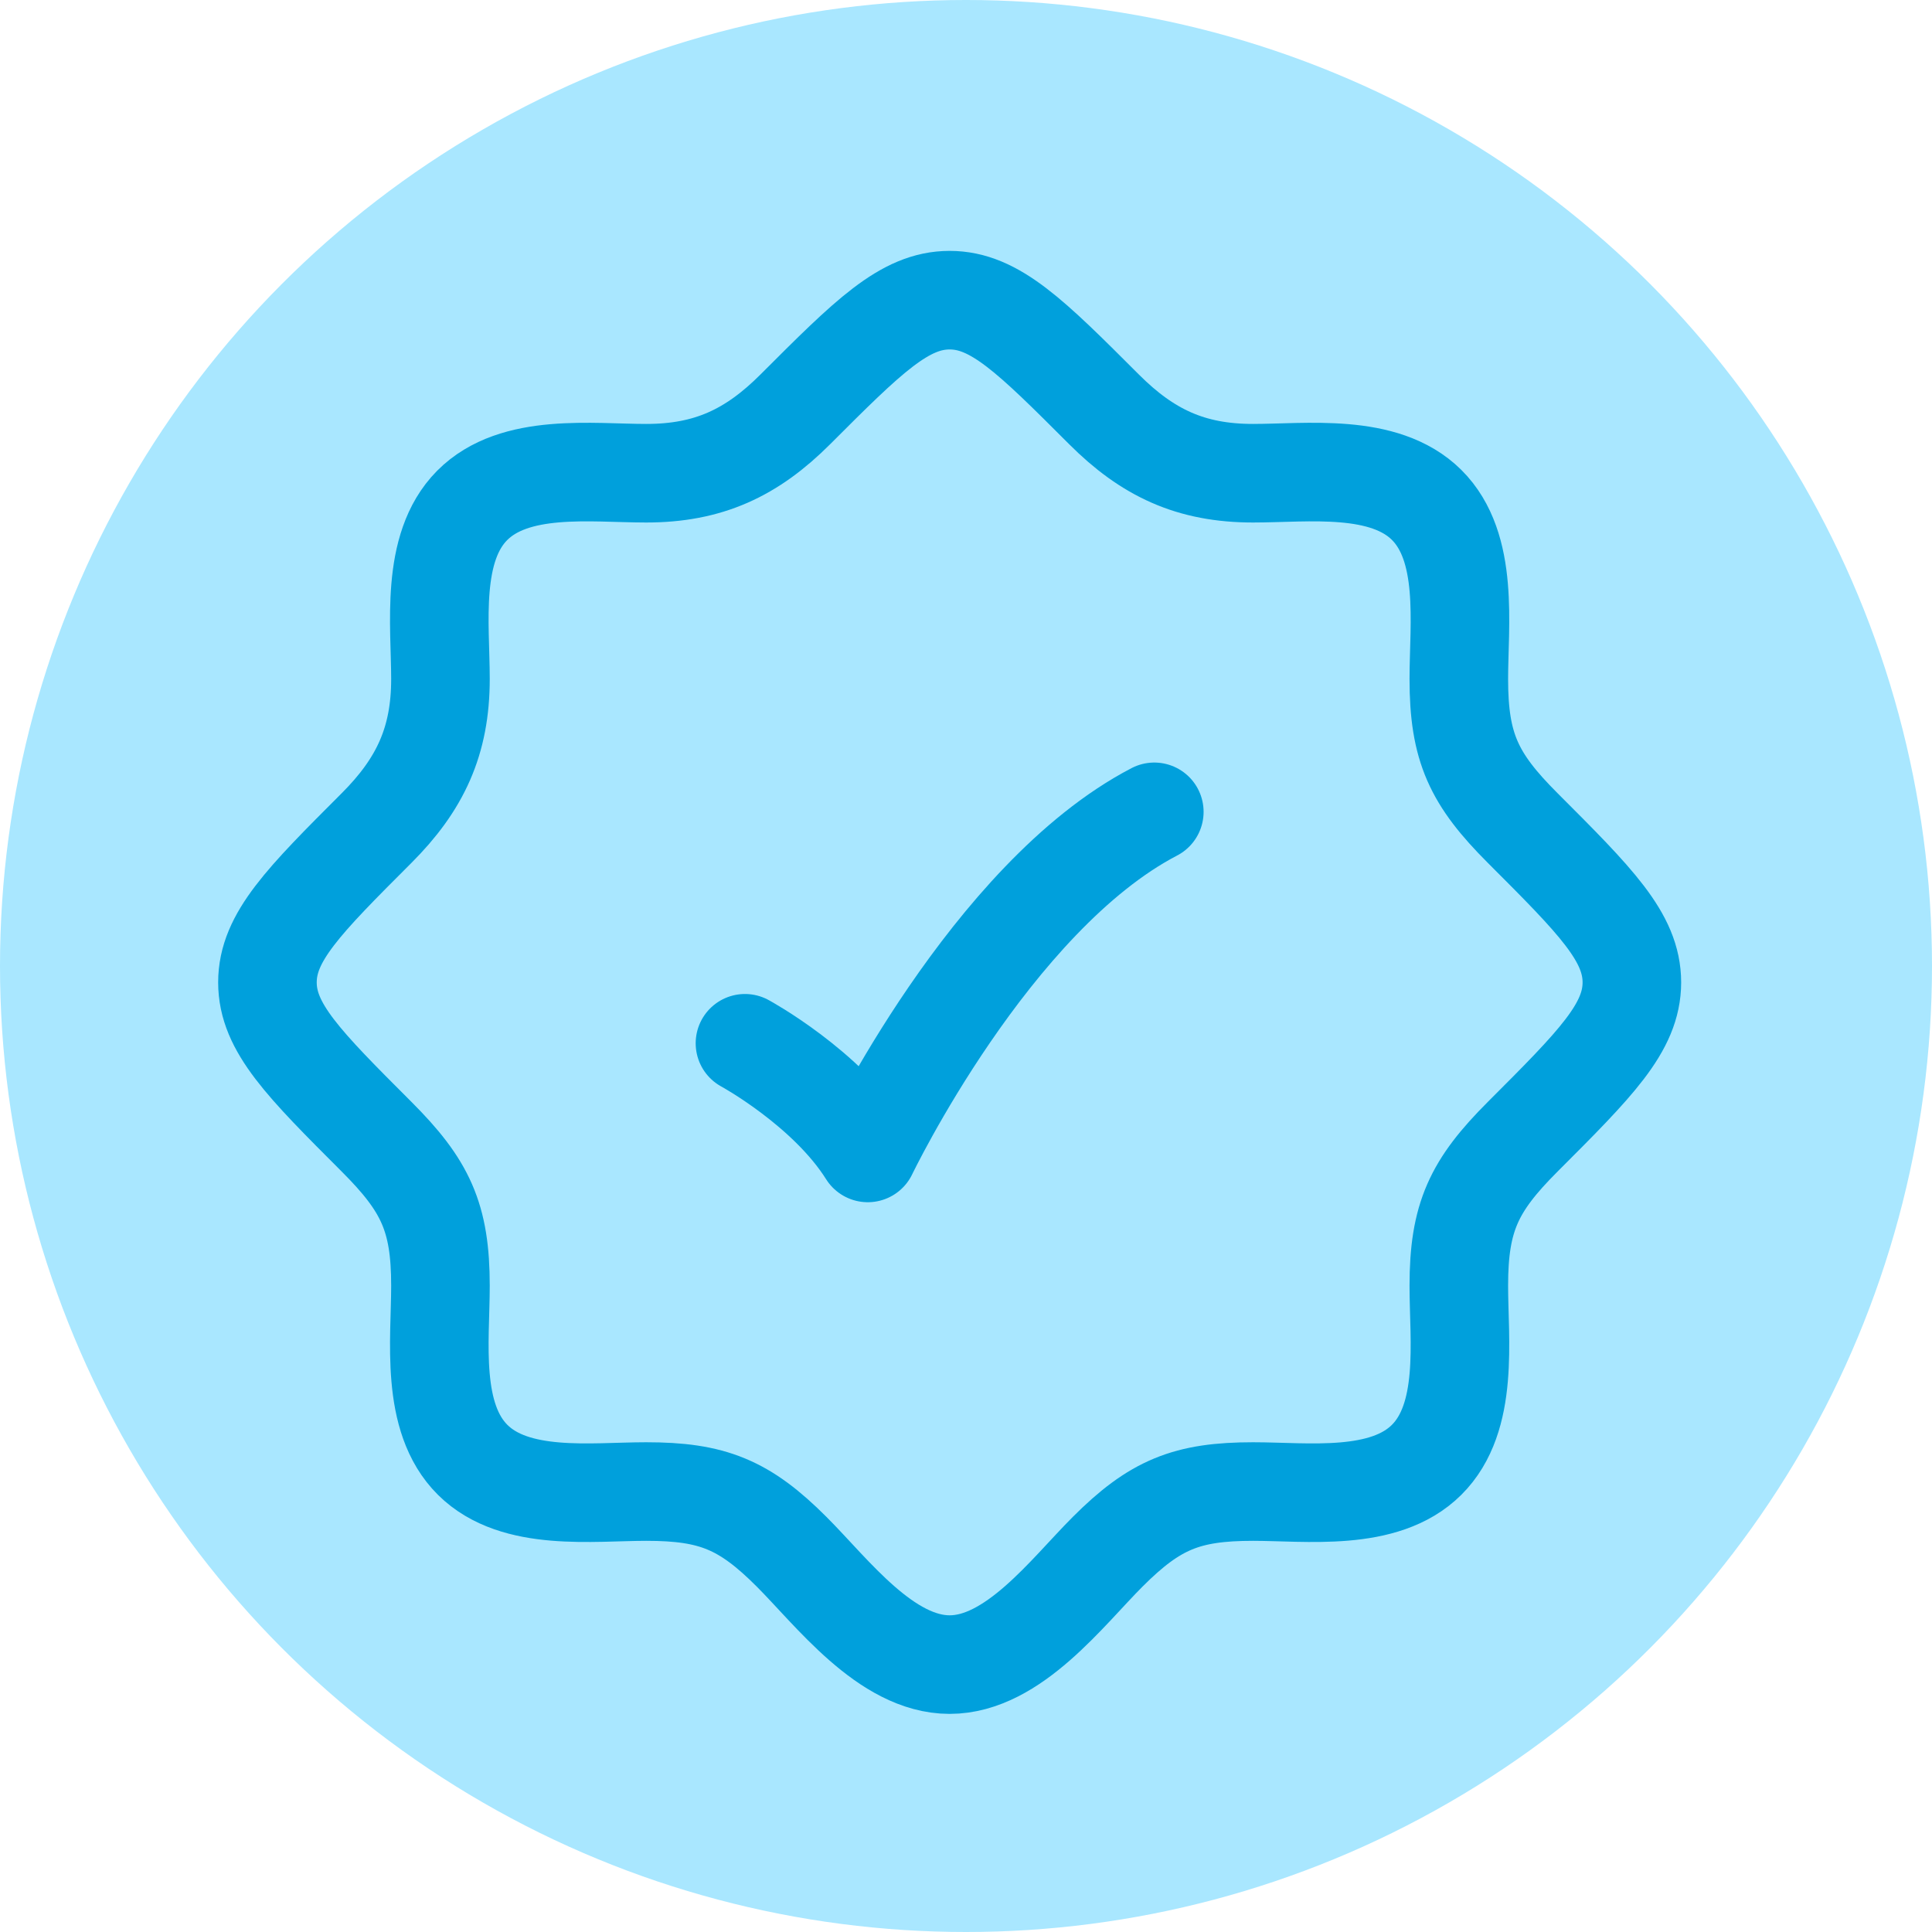<svg xmlns="http://www.w3.org/2000/svg" width="49" height="49" viewBox="0 0 49 49" fill="none"><circle cx="24.5" cy="24.5" r="24.5" fill="#A9E7FF"></circle><path d="M36.18 37.027H36.197M36.18 37.027C35.103 38.096 33.15 37.829 31.781 37.829C30.1 37.829 29.291 38.158 28.091 39.358C27.07 40.379 25.701 42.218 24.085 42.218C22.47 42.218 21.1 40.379 20.079 39.358C18.88 38.158 18.07 37.829 16.389 37.829C15.02 37.829 13.068 38.096 11.99 37.027C10.904 35.95 11.171 33.989 11.171 32.611C11.171 30.87 10.79 30.069 9.55 28.829C7.705 26.984 6.783 26.062 6.783 24.916C6.783 23.769 7.705 22.847 9.55 21.002C10.657 19.895 11.171 18.798 11.171 17.22C11.171 15.85 10.905 13.898 11.974 12.82C13.051 11.734 15.011 12.002 16.389 12.002C17.968 12.002 19.065 11.488 20.172 10.381C22.017 8.536 22.939 7.613 24.085 7.613C25.232 7.613 26.154 8.536 27.999 10.381C29.105 11.487 30.202 12.002 31.781 12.002C33.15 12.002 35.103 11.736 36.181 12.804C37.266 13.881 36.999 15.841 36.999 17.22C36.999 18.961 37.38 19.762 38.62 21.002C40.465 22.847 41.388 23.769 41.388 24.916C41.388 26.062 40.465 26.984 38.62 28.829C37.38 30.069 36.999 30.87 36.999 32.611C36.999 33.989 37.266 35.95 36.18 37.027Z" stroke="#00A0DC" stroke-width="2.5"></path><path d="M18.894 26.46C18.894 26.46 20.971 27.588 22.009 29.241C22.009 29.241 25.123 22.753 29.276 20.59" stroke="#00A0DC" stroke-width="2.5" stroke-linecap="round" stroke-linejoin="round"></path></svg>